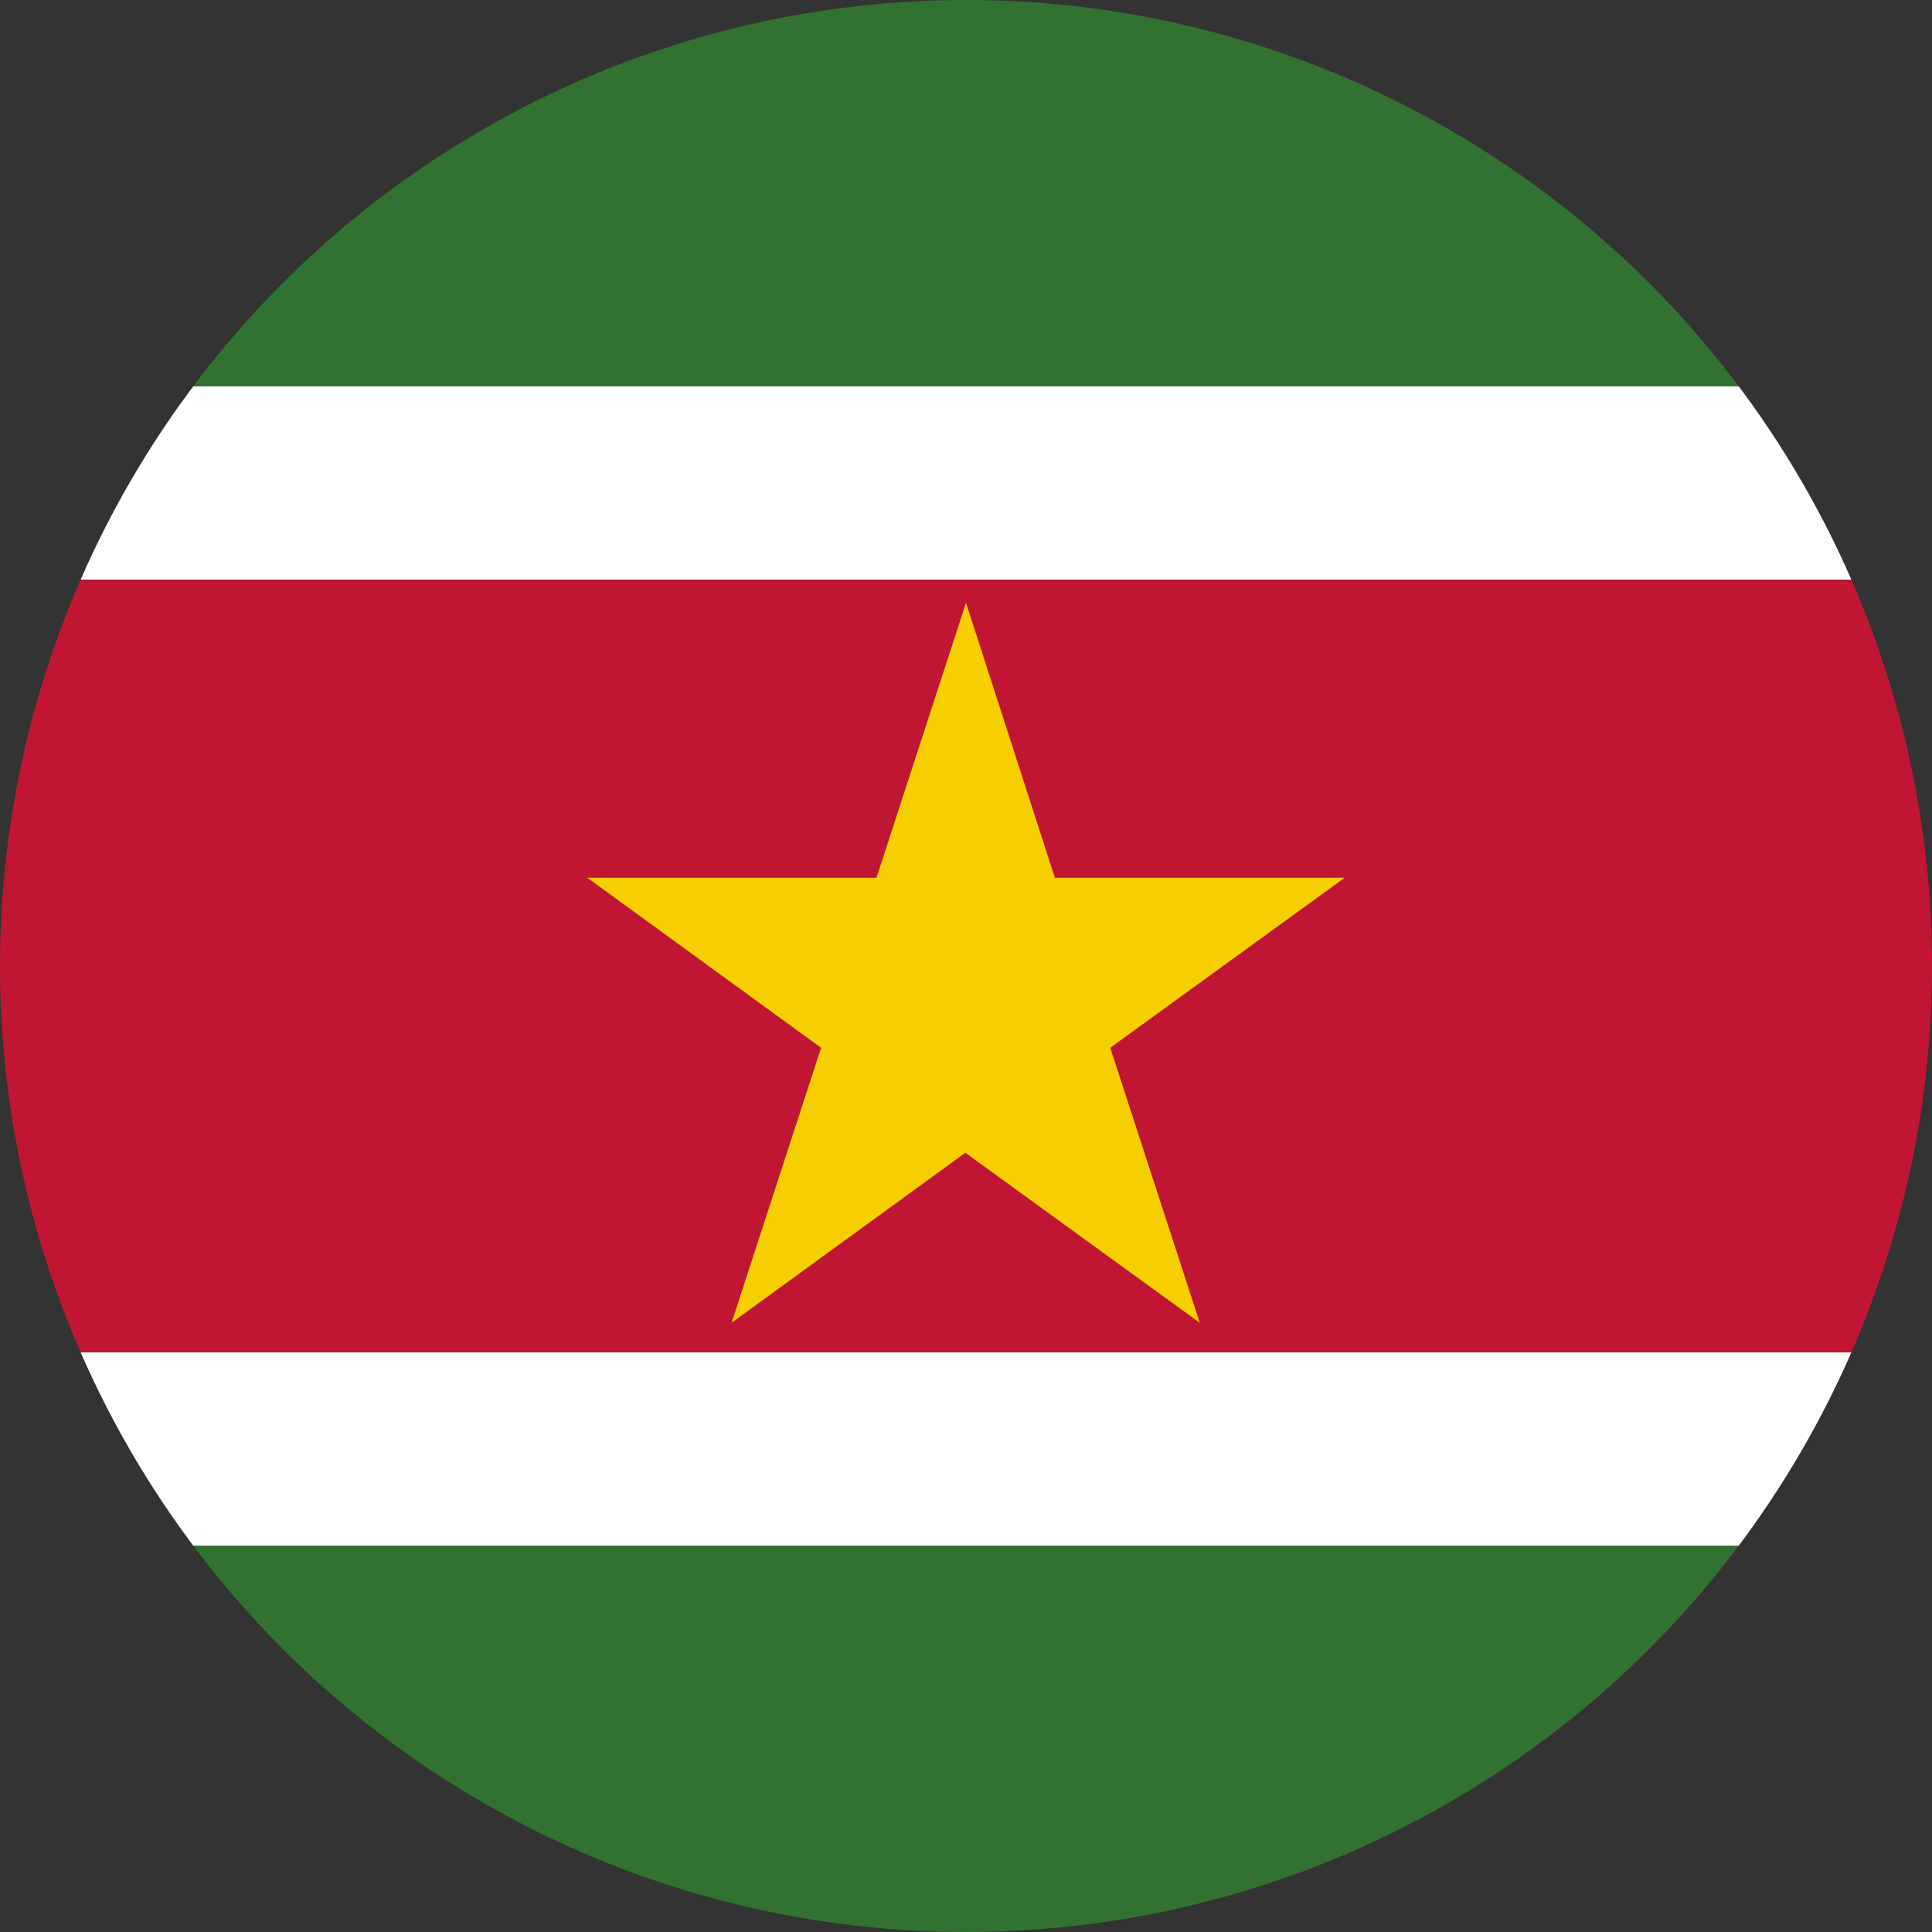 <svg xmlns="http://www.w3.org/2000/svg" xmlns:xlink="http://www.w3.org/1999/xlink" viewBox="0 0 30 30"><rect x="0" y="0" width="30" height="30" fill="#333333" stroke="none"/><defs><style>.a{fill:none;}.b{clip-path:url(#a);}.c{fill:#327230;}.d{fill:#fff;}.e{fill:#c01634;}.f{fill:#f7ce00;}</style><clipPath id="a"><circle class="a" cx="15" cy="15" r="15"/></clipPath></defs><title>Suriname</title><g class="b"><rect class="c" x="-10.72" width="51.44" height="6"/><rect class="c" x="-10.72" y="24" width="51.44" height="6"/><rect class="d" x="-10.72" y="6" width="51.44" height="3"/><rect class="d" x="-10.72" y="21" width="51.44" height="3"/><rect class="e" x="-10.72" y="9" width="51.44" height="12"/><polygon class="f" points="18.63 20.54 14.99 17.9 11.36 20.54 12.75 16.27 9.12 13.63 13.61 13.63 15 9.36 16.38 13.63 20.88 13.63 17.24 16.27 18.63 20.54"/></g></svg>